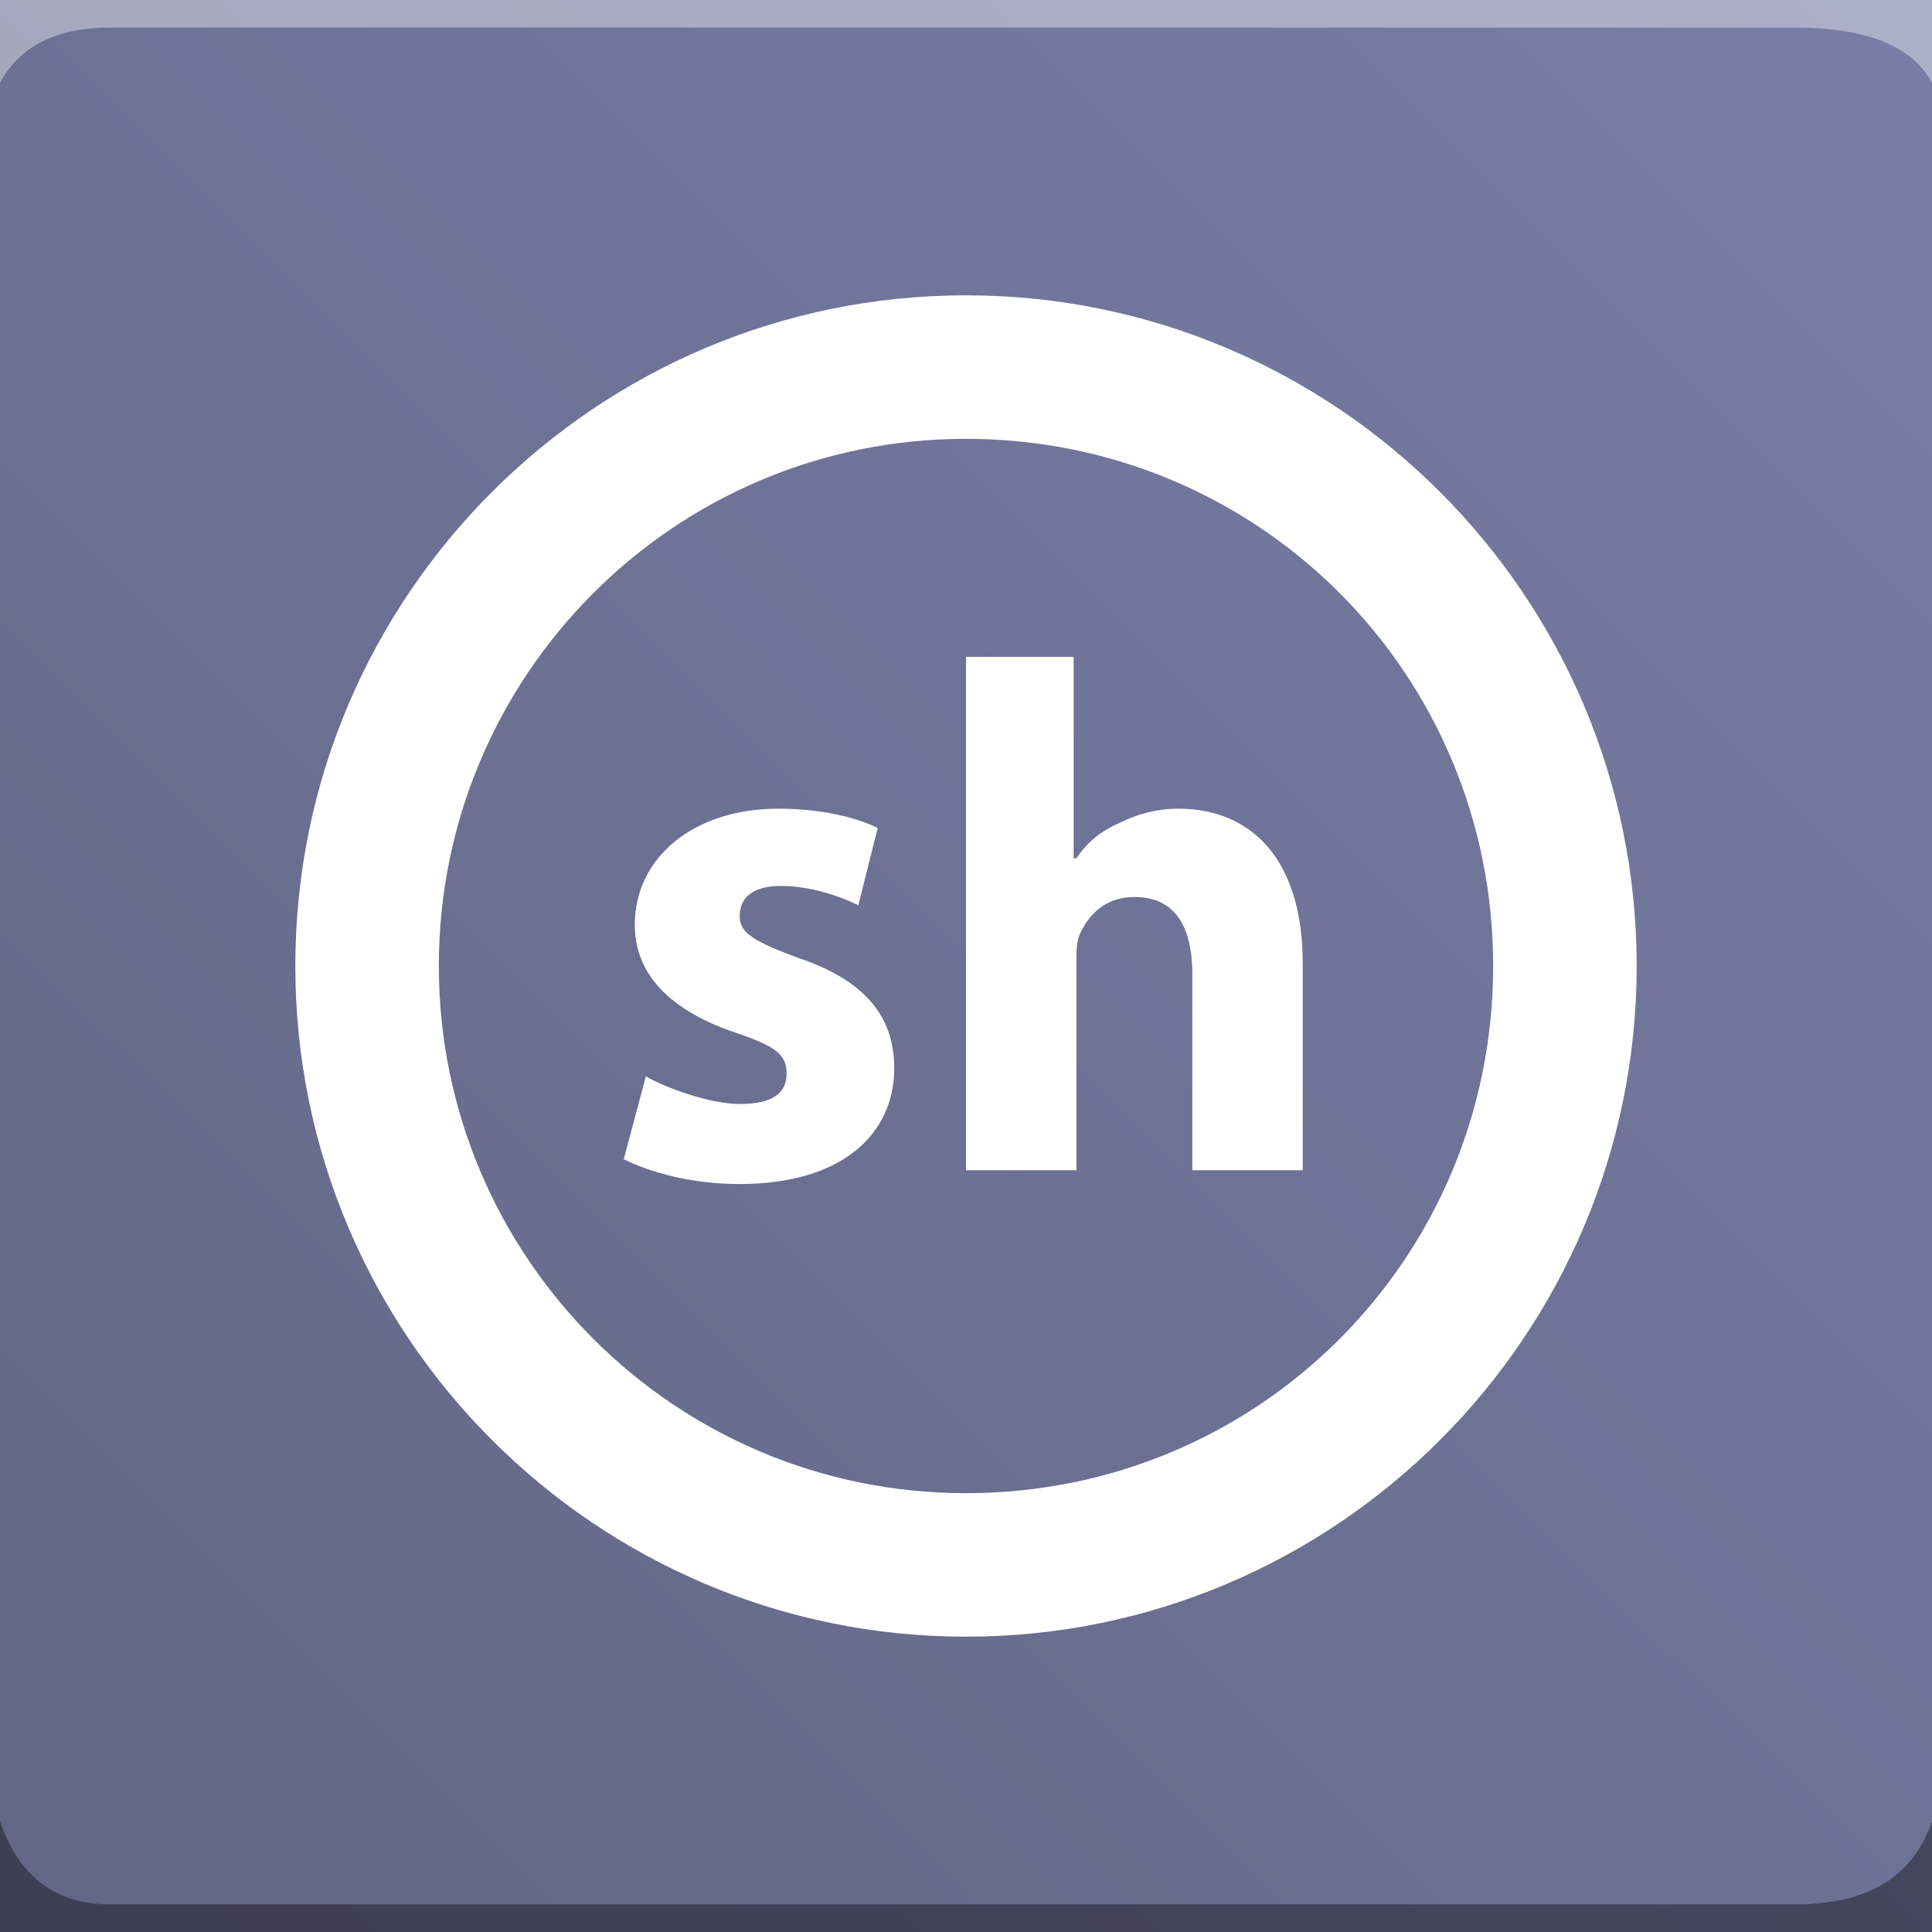 <?xml version="1.0" encoding="utf-8"?>
<!-- Generator: Adobe Illustrator 24.0.2, SVG Export Plug-In . SVG Version: 6.00 Build 0)  -->
<svg version="1.1" xmlns="http://www.w3.org/2000/svg" xmlns:xlink="http://www.w3.org/1999/xlink" x="0px" y="0px"
	 viewBox="0 0 70 70" style="enable-background:new 0 0 70 70;" xml:space="preserve">
<rect x="0" y="0" width="70" height="70" fill="#333333" stroke="none"/>
<style type="text/css">
	.st0{fill-rule:evenodd;clip-rule:evenodd;fill:url(#SVGID_1_);}
	.st1{fill-rule:evenodd;clip-rule:evenodd;fill:#FFFFFF;fill-opacity:0.383;}
	.st2{fill-rule:evenodd;clip-rule:evenodd;fill-opacity:0.383;}
	.st3{fill:#FFFFFF;}
</style>
<g id="Capa_1">
	<g>
		<g>
			
				<linearGradient id="SVGID_1_" gradientUnits="userSpaceOnUse" x1="-180.39" y1="2.647" x2="-181.371" y2="3.629" gradientTransform="matrix(70 0 0 70 12696 -184)">
				<stop  offset="0" style="stop-color:#797DA5"/>
				<stop  offset="0.508" style="stop-color:#6D7194"/>
				<stop  offset="1" style="stop-color:#626584"/>
			</linearGradient>
			<path class="st0" d="M0,0h70v70H0V0z"/>
			<path class="st1" d="M4,1h61c2.7,0,4.3,0.7,5,2V0H0v3C0.7,1.7,2,1,4,1z"/>
			<path class="st2" d="M4,69h61c2.7,0,4.3-1,5-3v4H0v-4C0.7,68,2,69,4,69z"/>
		</g>
	</g>
</g>
<g id="Capa_2">
	<path class="st3" d="M35,10.7c-13.4,0-24.3,10.9-24.3,24.3S21.6,59.3,35,59.3S59.3,48.4,59.3,35S48.4,10.7,35,10.7z M35,54.1
		c-10.6,0-19.1-8.6-19.1-19.1S24.4,15.9,35,15.9S54.1,24.4,54.1,35S45.6,54.1,35,54.1z"/>
	<g>
		<path class="st3" d="M23.4,39c0.7,0.4,2.3,1,3.4,1c1.2,0,1.7-0.4,1.7-1.1s-0.4-1-1.9-1.5C24,36.5,23,35.1,23,33.5
			c0-2.4,2.1-4.2,5.2-4.2c1.5,0,2.8,0.3,3.6,0.7l-0.7,2.8c-0.6-0.3-1.7-0.7-2.8-0.7c-1,0-1.5,0.4-1.5,1.1c0,0.6,0.5,0.9,2.1,1.5
			c2.4,0.8,3.5,2.1,3.5,4c0,2.4-1.9,4.2-5.6,4.2c-1.7,0-3.2-0.4-4.2-0.9L23.4,39z"/>
		<path class="st3" d="M34.9,23.8h4v7.3h0.1c0.4-0.6,0.9-1,1.6-1.3c0.6-0.3,1.3-0.5,2.1-0.5c2.6,0,4.5,1.8,4.5,5.6v7.5h-4v-7.1
			c0-1.7-0.6-2.8-2.1-2.8c-1.1,0-1.7,0.7-2,1.4c-0.1,0.3-0.1,0.6-0.1,0.9v7.6h-4V23.8z"/>
	</g>
</g>
</svg>
